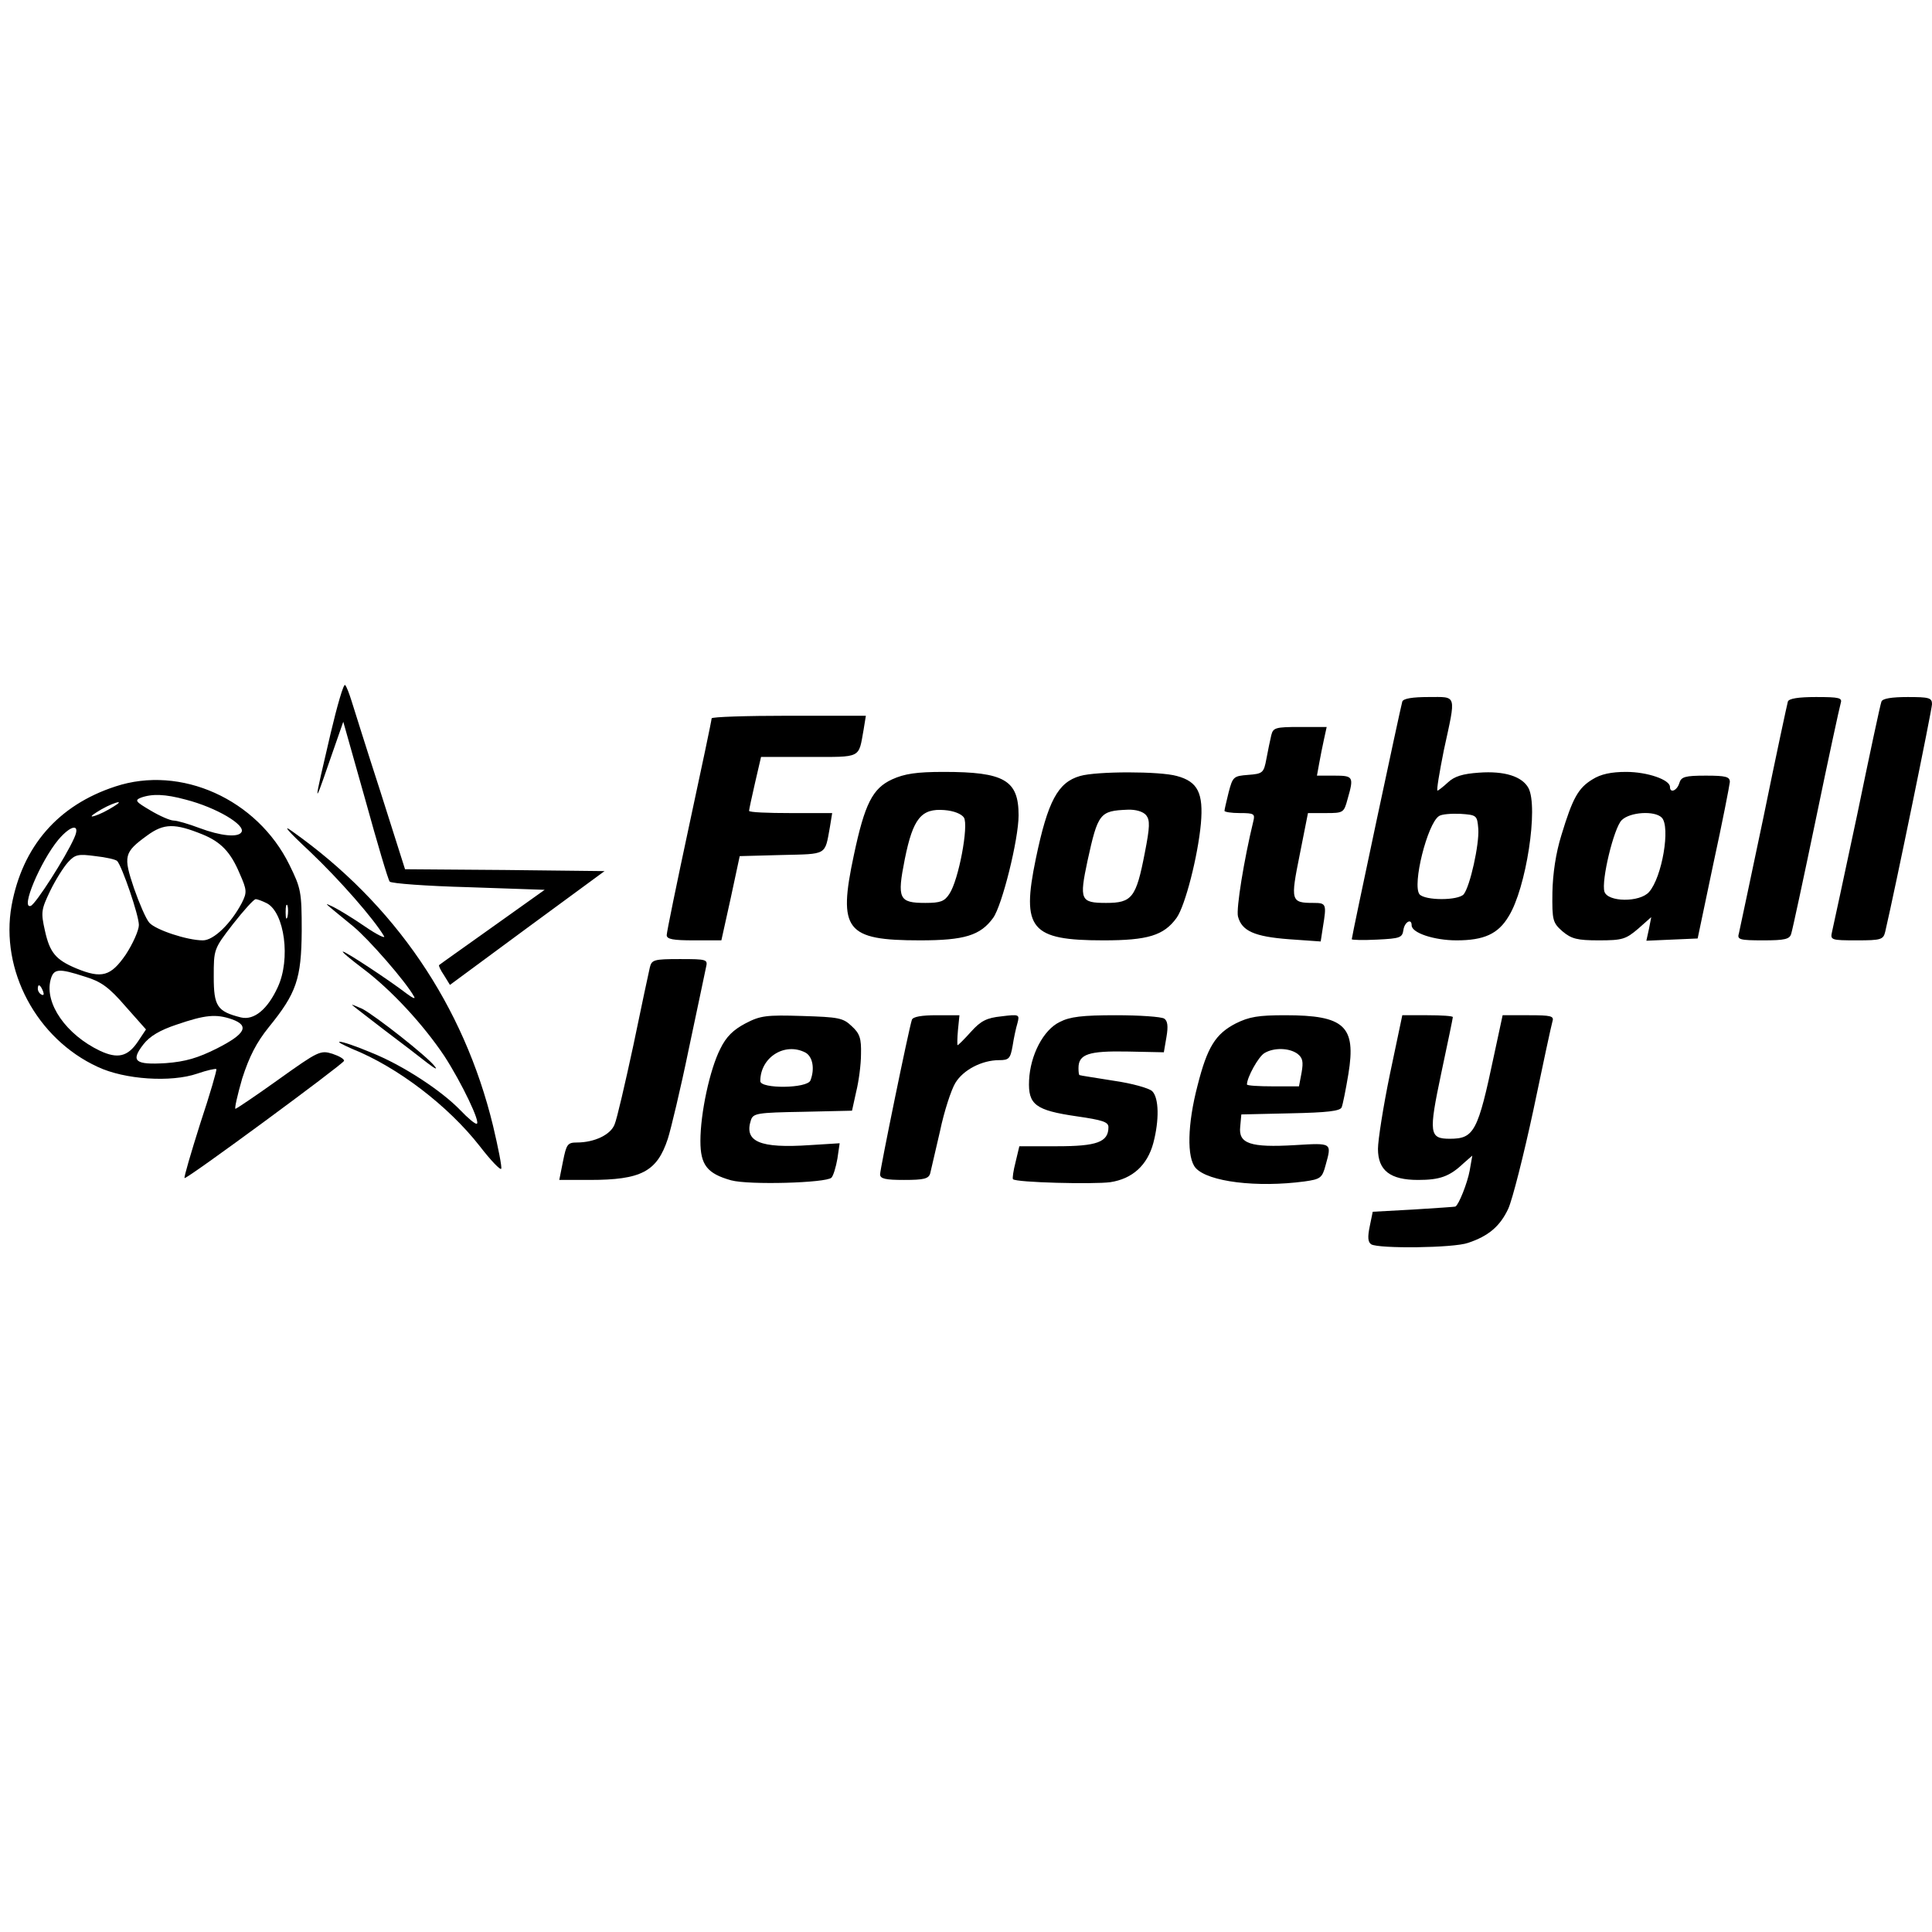 <svg height="518pt" viewBox="-.1 184.3 516.1 151.1" width="518pt" xmlns="http://www.w3.org/2000/svg"><path d="m88.2 197.8c-4.6 19.6-4.6 19.9-.4 7.7l3.8-10.9 5.9 20.9c3.2 11.6 6.1 21.4 6.5 21.8.4.5 9.9 1.2 21.1 1.5l20.3.7-13.9 9.9c-7.7 5.5-14.1 10-14.3 10.2-.2.1.4 1.4 1.3 2.7l1.6 2.6 20.6-15.2 20.7-15.2-26.7-.3-26.6-.2-6.6-20.8c-3.7-11.4-7.1-22.3-7.7-24.2s-1.3-3.8-1.7-4.2c-.4-.5-2.1 5.4-3.9 13zm286.3-8.6c-.4 1.2-13.5 62.7-13.5 63.5 0 .2 3 .3 6.8.1 6.1-.3 6.7-.5 7-2.6s2.2-3.2 2.2-1.2 6 4 12 4c7.3 0 11.1-1.7 13.9-6.4 4.7-7.5 8-29.2 5.3-34.3-1.7-3.1-6.4-4.6-13.2-4.1-4.4.3-6.6 1-8.3 2.6-1.3 1.2-2.6 2.2-2.8 2.2-.3 0 .5-4.8 1.7-10.8 3.3-15.2 3.6-14.2-4.1-14.2-4.3 0-6.7.4-7 1.2zm20.3 34c.3 4.1-2.2 15.4-3.9 17.5-1.5 1.7-10.3 1.7-11.8 0-2-2.5 2.1-18.9 5.2-20.9.7-.5 3.2-.7 5.7-.6 4.4.3 4.5.4 4.8 4zm82.7-34c-.2.7-3.2 14.6-6.5 30.8-3.4 16.2-6.4 30.3-6.6 31.2-.5 1.6.3 1.8 6.5 1.8 5.8 0 7.1-.3 7.5-1.8.3-.9 3.3-14.8 6.6-30.7 3.3-16 6.3-29.8 6.6-30.8.5-1.5-.3-1.7-6.6-1.7-4.7 0-7.2.4-7.5 1.2zm25 0c-.3.7-3.2 14.3-6.5 30.3-3.4 15.9-6.4 30-6.7 31.2-.5 2.2-.3 2.3 6.6 2.3 6.5 0 7.1-.2 7.6-2.3 2.7-11.6 12.5-59.4 12.5-60.8 0-1.7-.8-1.9-6.5-1.9-4.3 0-6.7.4-7 1.2zm-312.5 4.5c0 .5-2.7 13.3-6 28.6-3.3 15.4-6 28.5-6 29.3 0 1.1 1.7 1.4 7.3 1.4h7.3l2.5-11.3 2.4-11.2 11.2-.3c12.3-.3 11.5.2 12.9-7.5l.6-3.7h-11.1c-6.1 0-11.1-.2-11.1-.6 0-.3.7-3.6 1.6-7.5l1.6-6.9h12.8c14.2 0 13.2.5 14.6-7.3l.6-3.7h-20.6c-11.3 0-20.6.3-20.6.7zm149.5 4.5c-.3 1.3-.9 4.1-1.3 6.3-.7 3.8-1 4-4.9 4.3s-4.1.5-5.2 4.7c-.6 2.4-1.1 4.6-1.1 4.9s1.8.6 4.1.6c3.8 0 4.1.2 3.6 2.2-2.5 10.3-4.6 23.3-4.1 25.4 1 3.9 4.4 5.4 13.6 6.1l8.5.6.6-3.9c1-6.1.9-6.4-2.5-6.4-6.1 0-6.2-.5-3.7-12.9l2.2-11.1h4.8c4.7 0 4.8-.1 5.8-3.8 1.7-5.9 1.5-6.2-3.5-6.2h-4.7l.6-3.3c.3-1.7.9-4.7 1.3-6.5l.7-3.2h-7.2c-6.5 0-7.1.2-7.6 2.2zm-101.3 11.8c-5.2 2.4-7.3 6.5-10.2 20.2-4.3 20.1-2.2 22.8 17.7 22.8 11.8 0 16.1-1.3 19.5-6 2.4-3.3 6.8-21 6.8-27.4 0-9.4-3.8-11.6-20-11.6-7.3 0-10.5.5-13.8 2zm19.2 10.2c1.3 2.1-1.4 16.7-3.9 20.4-1.3 2-2.4 2.4-6.4 2.4-7.1 0-7.6-1.1-5.5-11.7 2.2-10.9 4.4-13.6 10.6-13.1 2.5.2 4.5 1 5.2 2zm31-11.1c-5.9 1.7-8.6 6.7-11.8 22.1-3.9 18.8-1.4 21.8 18.1 21.8 11.8 0 16.1-1.3 19.5-6 2.3-3.2 5.7-16.5 6.5-25.2.7-8.1-.8-11.2-6.4-12.7-4.5-1.3-21.5-1.3-25.9 0zm17.7 10.5c1 1.3 1 3-.4 10.1-2.3 11.9-3.4 13.3-10.3 13.3s-7.2-.8-5-11.2c2.8-12.8 3.3-13.4 10.7-13.7 2.2-.1 4.2.5 5 1.5zm119.2-9.6c-3.8 2.3-5.3 5-8.3 14.9-1.5 4.8-2.3 10.3-2.4 15.3-.1 7.5.1 8.1 2.7 10.4 2.4 2 3.9 2.4 9.7 2.4 6.3 0 7.2-.3 10.5-3.1l3.5-3.1-.6 3.1-.7 3.2 6.8-.3 6.9-.3 4.2-20c2.4-11 4.3-20.8 4.4-21.8 0-1.4-1-1.7-6.4-1.7-5.6 0-6.6.3-7.1 2-.6 2-2.5 2.8-2.5 1 0-1.9-6-4-11.7-4-4 0-6.8.6-9 2zm18.5 10.2c2.4 2.4.1 16-3.4 19.9-2.5 2.8-11 2.7-11.9-.1-.9-2.9 2.5-17 4.6-19.1 2.2-2.2 8.8-2.6 10.7-.7zm-413.1-8.3c-15.3 5-24.8 16-27.7 31.8-3.1 17.3 6.7 35.6 23 43.1 7.2 3.4 19.6 4.2 26.6 1.8 2.6-.9 4.9-1.4 5.1-1.2.2.1-1.7 6.7-4.3 14.5-2.5 7.9-4.4 14.4-4.2 14.6.4.5 42.2-30.3 42.6-31.3.1-.5-1.3-1.3-3.1-1.9-3.2-1-3.8-.7-14.3 6.8-6 4.3-11.2 7.8-11.6 7.9-.3 0 .5-3.6 1.8-8.1 1.9-5.9 3.8-9.6 7.1-13.7 7.4-9.1 8.7-12.9 8.8-25.7 0-10.5-.2-11.4-3.3-17.7-8.6-17.5-29-26.7-46.5-20.9zm18.8 3.5c8.2 2.1 16.1 6.8 14.9 8.7-.9 1.5-5.6 1-11.2-1.1-2.9-1.1-6-2-6.9-2s-3.7-1.2-6.2-2.7c-3.9-2.3-4.3-2.7-2.6-3.4 3-1.1 6.5-1 12 .5zm-20.5 2.6c-1.9 1.1-3.9 1.9-4.5 1.9-.5 0 .6-.8 2.5-1.9s4-1.9 4.5-1.9c.6 0-.6.8-2.5 1.9zm25 6.7c4.9 2 7.5 4.7 9.9 10.4 2 4.5 2 5.1.6 7.9-2.9 5.5-7.5 10-10.4 10-4.2 0-12.6-2.8-14.3-4.7-.9-1-2.7-5.2-4.1-9.2-2.9-8.6-2.7-9.6 3.5-14.1 4.5-3.3 7.4-3.3 14.8-.3zm-34.3 1c-2.2 5-10.3 17.7-11.6 18.1-2.8.9 2.6-11.9 7.4-17.7 3.5-4.1 6-4.3 4.2-.4zm11.5 6.1c1.3 1.4 5.8 14.5 5.8 17.1 0 1.4-1.6 5-3.5 7.9-4 5.8-6.4 6.5-13.2 3.7-5.5-2.3-7.1-4.2-8.4-10.1-1.1-4.9-1-5.6 1.4-10.6 1.4-2.9 3.6-6.4 4.8-7.7 1.9-2.1 2.8-2.2 7.3-1.6 2.8.3 5.4.9 5.8 1.3zm40 11.3c4.7 2.5 6.4 14.9 2.9 22.4-2.7 5.9-6.3 8.9-9.8 8.1-6.4-1.6-7.3-3-7.3-10.9 0-7.3 0-7.4 5.1-14 2.9-3.7 5.6-6.7 6.1-6.7s1.8.5 3 1.1zm5.5 3.6c-.3 1-.5.4-.5-1.2 0-1.7.2-2.4.5-1.8.2.7.2 2.1 0 3zm-54.1 16c4.3 1.3 6.4 2.8 10.8 7.9l5.5 6.2-2.2 3.3c-2.7 4-5.4 4.6-10.1 2.4-9-4.3-14.8-12.6-13.2-18.9.8-3.1 2.1-3.2 9.2-.9zm-11.2 3.9c.3.8.2 1.2-.4.9s-1-1-1-1.6c0-1.4.7-1.1 1.4.7zm50.5 7.5c4.7 1.7 3.6 3.9-4.1 7.8-5 2.5-8.3 3.5-13.6 3.9-8.2.5-9.5-.5-6-5 1.7-2.2 4.4-3.8 8.9-5.3 7.6-2.6 10.5-2.9 14.8-1.4z"/><path d="m82.7 229.3c7.9 7.5 17.1 18 19.8 22.6.4.7-1.9-.4-5.1-2.6s-7-4.5-8.4-5.2c-2.8-1.3-3.1-1.7 5.3 5.2 4.1 3.4 14 14.7 16.2 18.7.5.8-.4.4-2-.8-4.4-3.4-16.2-11.2-17-11.2-.4 0 2 2 5.3 4.5 7.6 5.7 16.1 14.9 21.8 23.4 4.6 7.1 9.9 18.1 8.6 18.1-.5 0-2.4-1.6-4.3-3.6-5.1-5.3-15.5-12.1-23.8-15.4-4-1.7-7.8-3-8.5-2.9-.6 0 .9.8 3.4 1.9 12.2 4.9 25.6 15.2 34 25.9 3 3.9 5.6 6.6 5.8 6.1s-.8-5.6-2.2-11.5c-7.8-32.1-26.2-59.2-53.6-78.6-2.9-2.1-1.2-.1 4.7 5.4zm90.8 30.9c-.3 1.3-2.3 10.6-4.4 20.8-2.2 10.2-4.4 19.7-5 21.1-1 2.8-5.4 4.9-10.1 4.9-2.5 0-2.8.5-3.7 5l-1 5h8.1c13.8 0 18-2.2 20.9-11 .8-2.5 3.4-13.3 5.6-24 2.3-10.7 4.3-20.5 4.6-21.8.5-2.1.3-2.2-7-2.2-6.9 0-7.5.2-8 2.2z"/><path d="m94 270.3c.3.3 4.1 3.2 8.5 6.6 4.4 3.3 9.6 7.3 11.5 8.8 2.1 1.6 2.9 2 2 .9-2.1-2.7-15.6-13.3-19.3-15.3-1.8-.8-3-1.3-2.7-1zm105 4.9c-3.2 1.7-5.1 3.5-6.7 6.8-2.8 5.5-5.3 17.2-5.3 24.6 0 6.4 1.8 8.7 8.2 10.5 4.8 1.3 25.4.7 26.8-.7.5-.5 1.2-2.8 1.6-5.1l.6-4.1-8 .5c-13.3.9-17.6-.9-15.7-6.7.6-1.8 1.7-2 13.8-2.2l13.2-.3 1.1-5c.7-2.8 1.3-7.3 1.3-10.1.1-4.2-.3-5.5-2.5-7.5-2.3-2.2-3.5-2.4-13.2-2.7-9.6-.3-11.2-.1-15.2 2zm16.1 7.8c1.9 1.1 2.5 4.3 1.3 7.4-.8 2.2-13.4 2.3-13.4.2 0-6.4 6.6-10.5 12.1-7.6zm28.4-8.8c-.8 2.3-8.5 39.9-8.5 41.3 0 1.2 1.5 1.5 6.4 1.5 5.3 0 6.6-.3 7-1.8.2-.9 1.4-6 2.6-11.2 1.1-5.3 3-11.1 4.1-12.9 2.1-3.5 7.1-6.1 11.7-6.1 2.6 0 3-.4 3.6-3.8.3-2 .9-4.8 1.3-6.1.6-2.3.5-2.4-4.3-1.8-3.9.4-5.5 1.2-8.1 4.1-1.8 2-3.4 3.6-3.6 3.6-.1 0-.1-1.8.1-4l.4-4h-6.1c-4 0-6.3.4-6.6 1.2zm39.5.6c-4.4 2.1-7.9 8.9-8.2 15.6-.3 6.5 1.7 8 12.7 9.6 6.9 1 8.5 1.5 8.5 2.9 0 4-3.1 5.1-13.7 5.1h-10.1l-1 4.2c-.6 2.3-.9 4.4-.7 4.6.8.9 21.5 1.4 26 .8 5.9-.9 9.9-4.5 11.5-10.5 1.6-6.1 1.5-12-.3-13.8-.8-.8-5.4-2.1-10.3-2.8-4.9-.8-9-1.4-9.1-1.5-.2 0-.3-.8-.3-1.9 0-3.7 2.7-4.6 13.1-4.4l9.7.2.7-4.1c.5-2.9.3-4.3-.6-4.9-.8-.5-6.6-.9-12.9-.9-9 0-12.3.4-15 1.8zm47 .4c-5.4 2.8-7.6 6.3-10.2 16.6-2.7 10.3-2.9 19.3-.5 22 3.3 3.7 16.4 5.3 29.1 3.6 4.2-.6 4.7-.9 5.6-4.3 1.7-6.1 1.8-6-8.2-5.4-11.9.7-15.1-.4-14.6-4.9l.3-3.3 13.2-.3c9.7-.2 13.2-.6 13.6-1.6.3-.7 1.1-4.7 1.8-8.9 2.1-12.8-1-15.7-16.9-15.7-7.1 0-9.6.4-13.2 2.2zm16.5 8.1c1.4 1.1 1.6 2.1 1.1 5l-.7 3.7h-6.9c-3.9 0-7-.2-7-.5 0-1.9 3.1-7.5 4.7-8.4 2.5-1.5 6.6-1.4 8.8.2zm24.7 5.4c-1.8 8.7-3.2 17.7-3.2 20 0 5.8 3.3 8.3 10.7 8.3 5.8 0 8.4-.9 12.1-4.4l2.4-2.1-.7 4c-.6 3.3-2.9 9.1-3.8 9.6-.1.1-5.1.4-11.2.8l-10.9.6-.8 3.9c-.6 2.9-.5 4.2.4 4.8 2 1.2 22.1 1 25.9-.4 5.4-1.8 8.5-4.4 10.7-9.1 1.1-2.4 4.1-14.2 6.7-26.3 2.5-12 4.8-22.7 5.1-23.7.5-1.5-.3-1.7-6.4-1.7h-6.9l-2.3 10.7c-4.3 20.4-5.3 22.3-11.8 22.3-5.5 0-5.7-1.4-2.3-17.5 1.7-8 3.1-14.7 3.1-15s-3-.5-6.8-.5h-6.7z"/></svg>